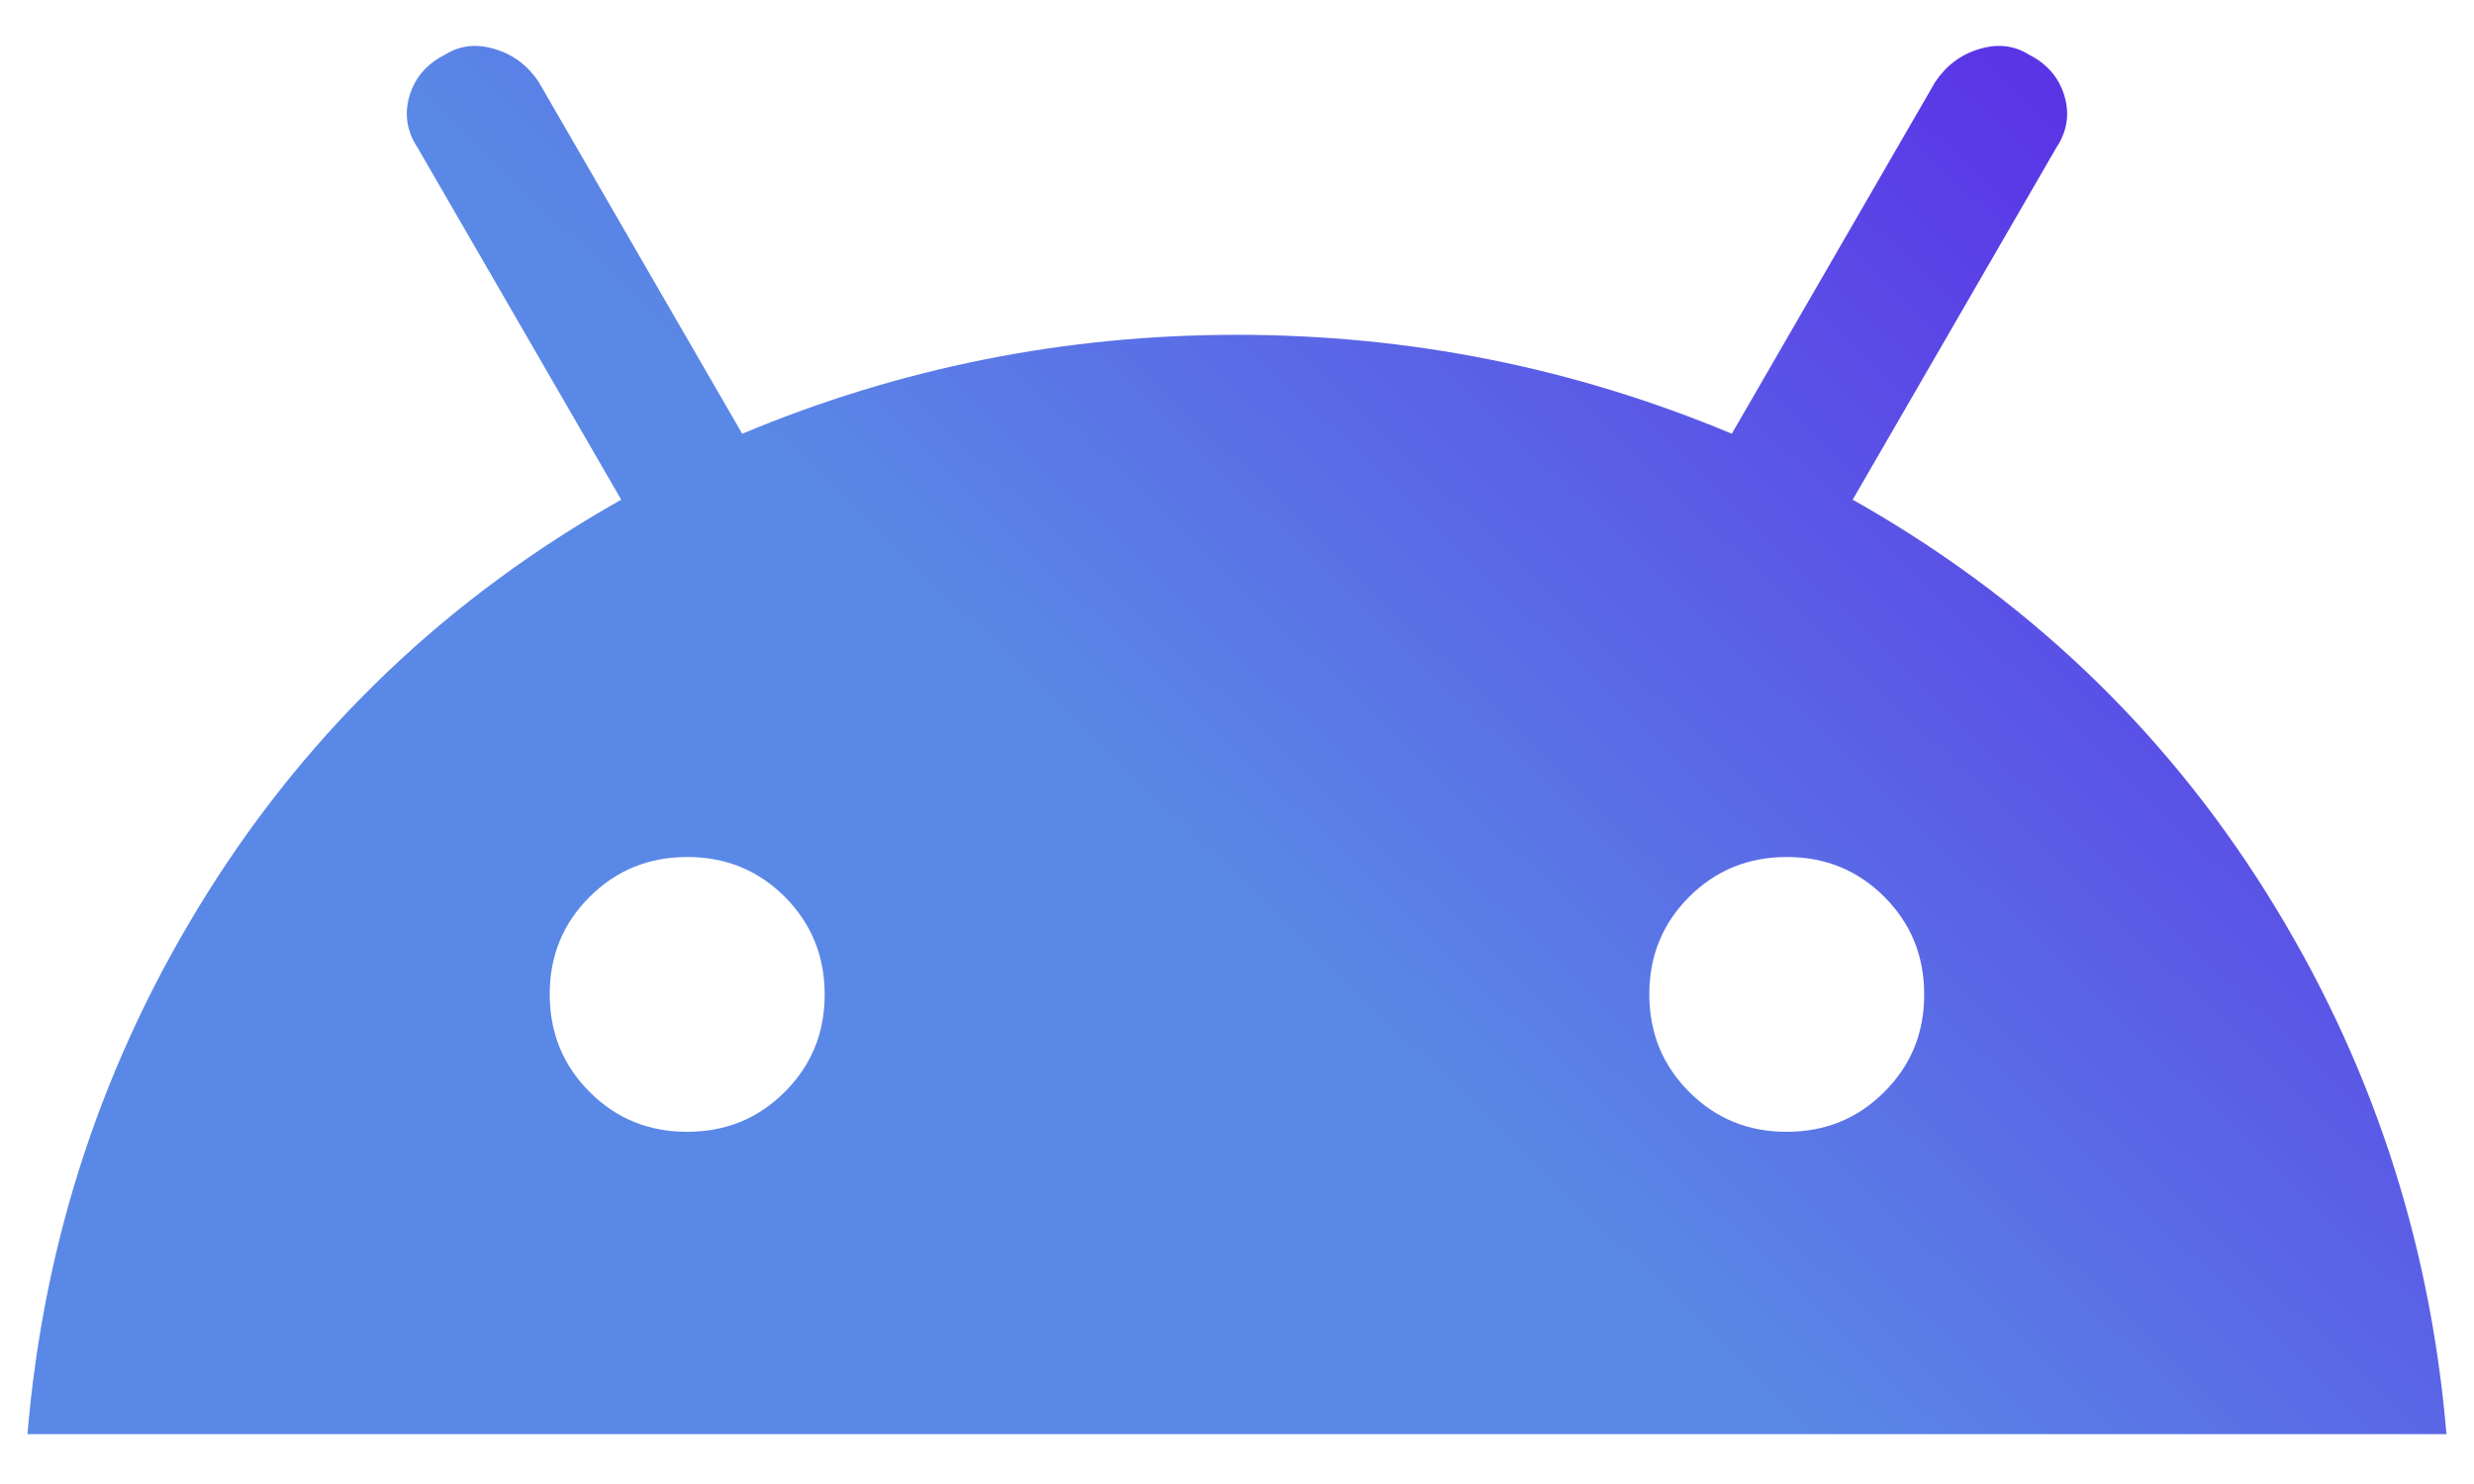 <svg width="30" height="18" viewBox="0 0 30 18" fill="none" xmlns="http://www.w3.org/2000/svg">
<path d="M0.333 17.395C0.533 15.017 1.261 12.828 2.517 10.828C3.773 8.828 5.445 7.239 7.533 6.061L5.066 1.795C4.933 1.595 4.9 1.384 4.966 1.161C5.033 0.939 5.177 0.773 5.4 0.661C5.577 0.55 5.777 0.528 6 0.595C6.222 0.661 6.4 0.795 6.533 0.995L9 5.261C10.911 4.461 12.911 4.061 15 4.061C17.089 4.061 19.089 4.461 21 5.261L23.466 0.995C23.6 0.795 23.777 0.661 24 0.595C24.222 0.528 24.422 0.55 24.6 0.661C24.822 0.773 24.966 0.939 25.033 1.161C25.1 1.384 25.066 1.595 24.933 1.795L22.466 6.061C24.555 7.239 26.227 8.828 27.482 10.828C28.737 12.828 29.465 15.017 29.666 17.395H0.333ZM8.333 13.728C8.8 13.728 9.194 13.567 9.517 13.244C9.84 12.921 10.001 12.527 10 12.061C10 11.595 9.838 11.2 9.516 10.877C9.193 10.555 8.799 10.394 8.333 10.395C7.866 10.395 7.472 10.556 7.149 10.879C6.826 11.201 6.665 11.596 6.666 12.061C6.666 12.528 6.828 12.923 7.15 13.245C7.473 13.568 7.867 13.729 8.333 13.728ZM21.666 13.728C22.133 13.728 22.528 13.567 22.85 13.244C23.173 12.921 23.334 12.527 23.333 12.061C23.333 11.595 23.172 11.2 22.849 10.877C22.526 10.555 22.132 10.394 21.666 10.395C21.2 10.395 20.805 10.556 20.482 10.879C20.16 11.201 19.999 11.596 20 12.061C20 12.528 20.161 12.923 20.484 13.245C20.806 13.568 21.201 13.729 21.666 13.728Z" fill="url(#paint0_linear_1_327)"/>
<defs>
<linearGradient id="paint0_linear_1_327" x1="14.5" y1="10.5" x2="24.07" y2="0.557" gradientUnits="userSpaceOnUse">
<stop offset="0.01" stop-color="#5A88E6"/>
<stop offset="1" stop-color="#5A35E6"/>
</linearGradient>
</defs>
</svg>
